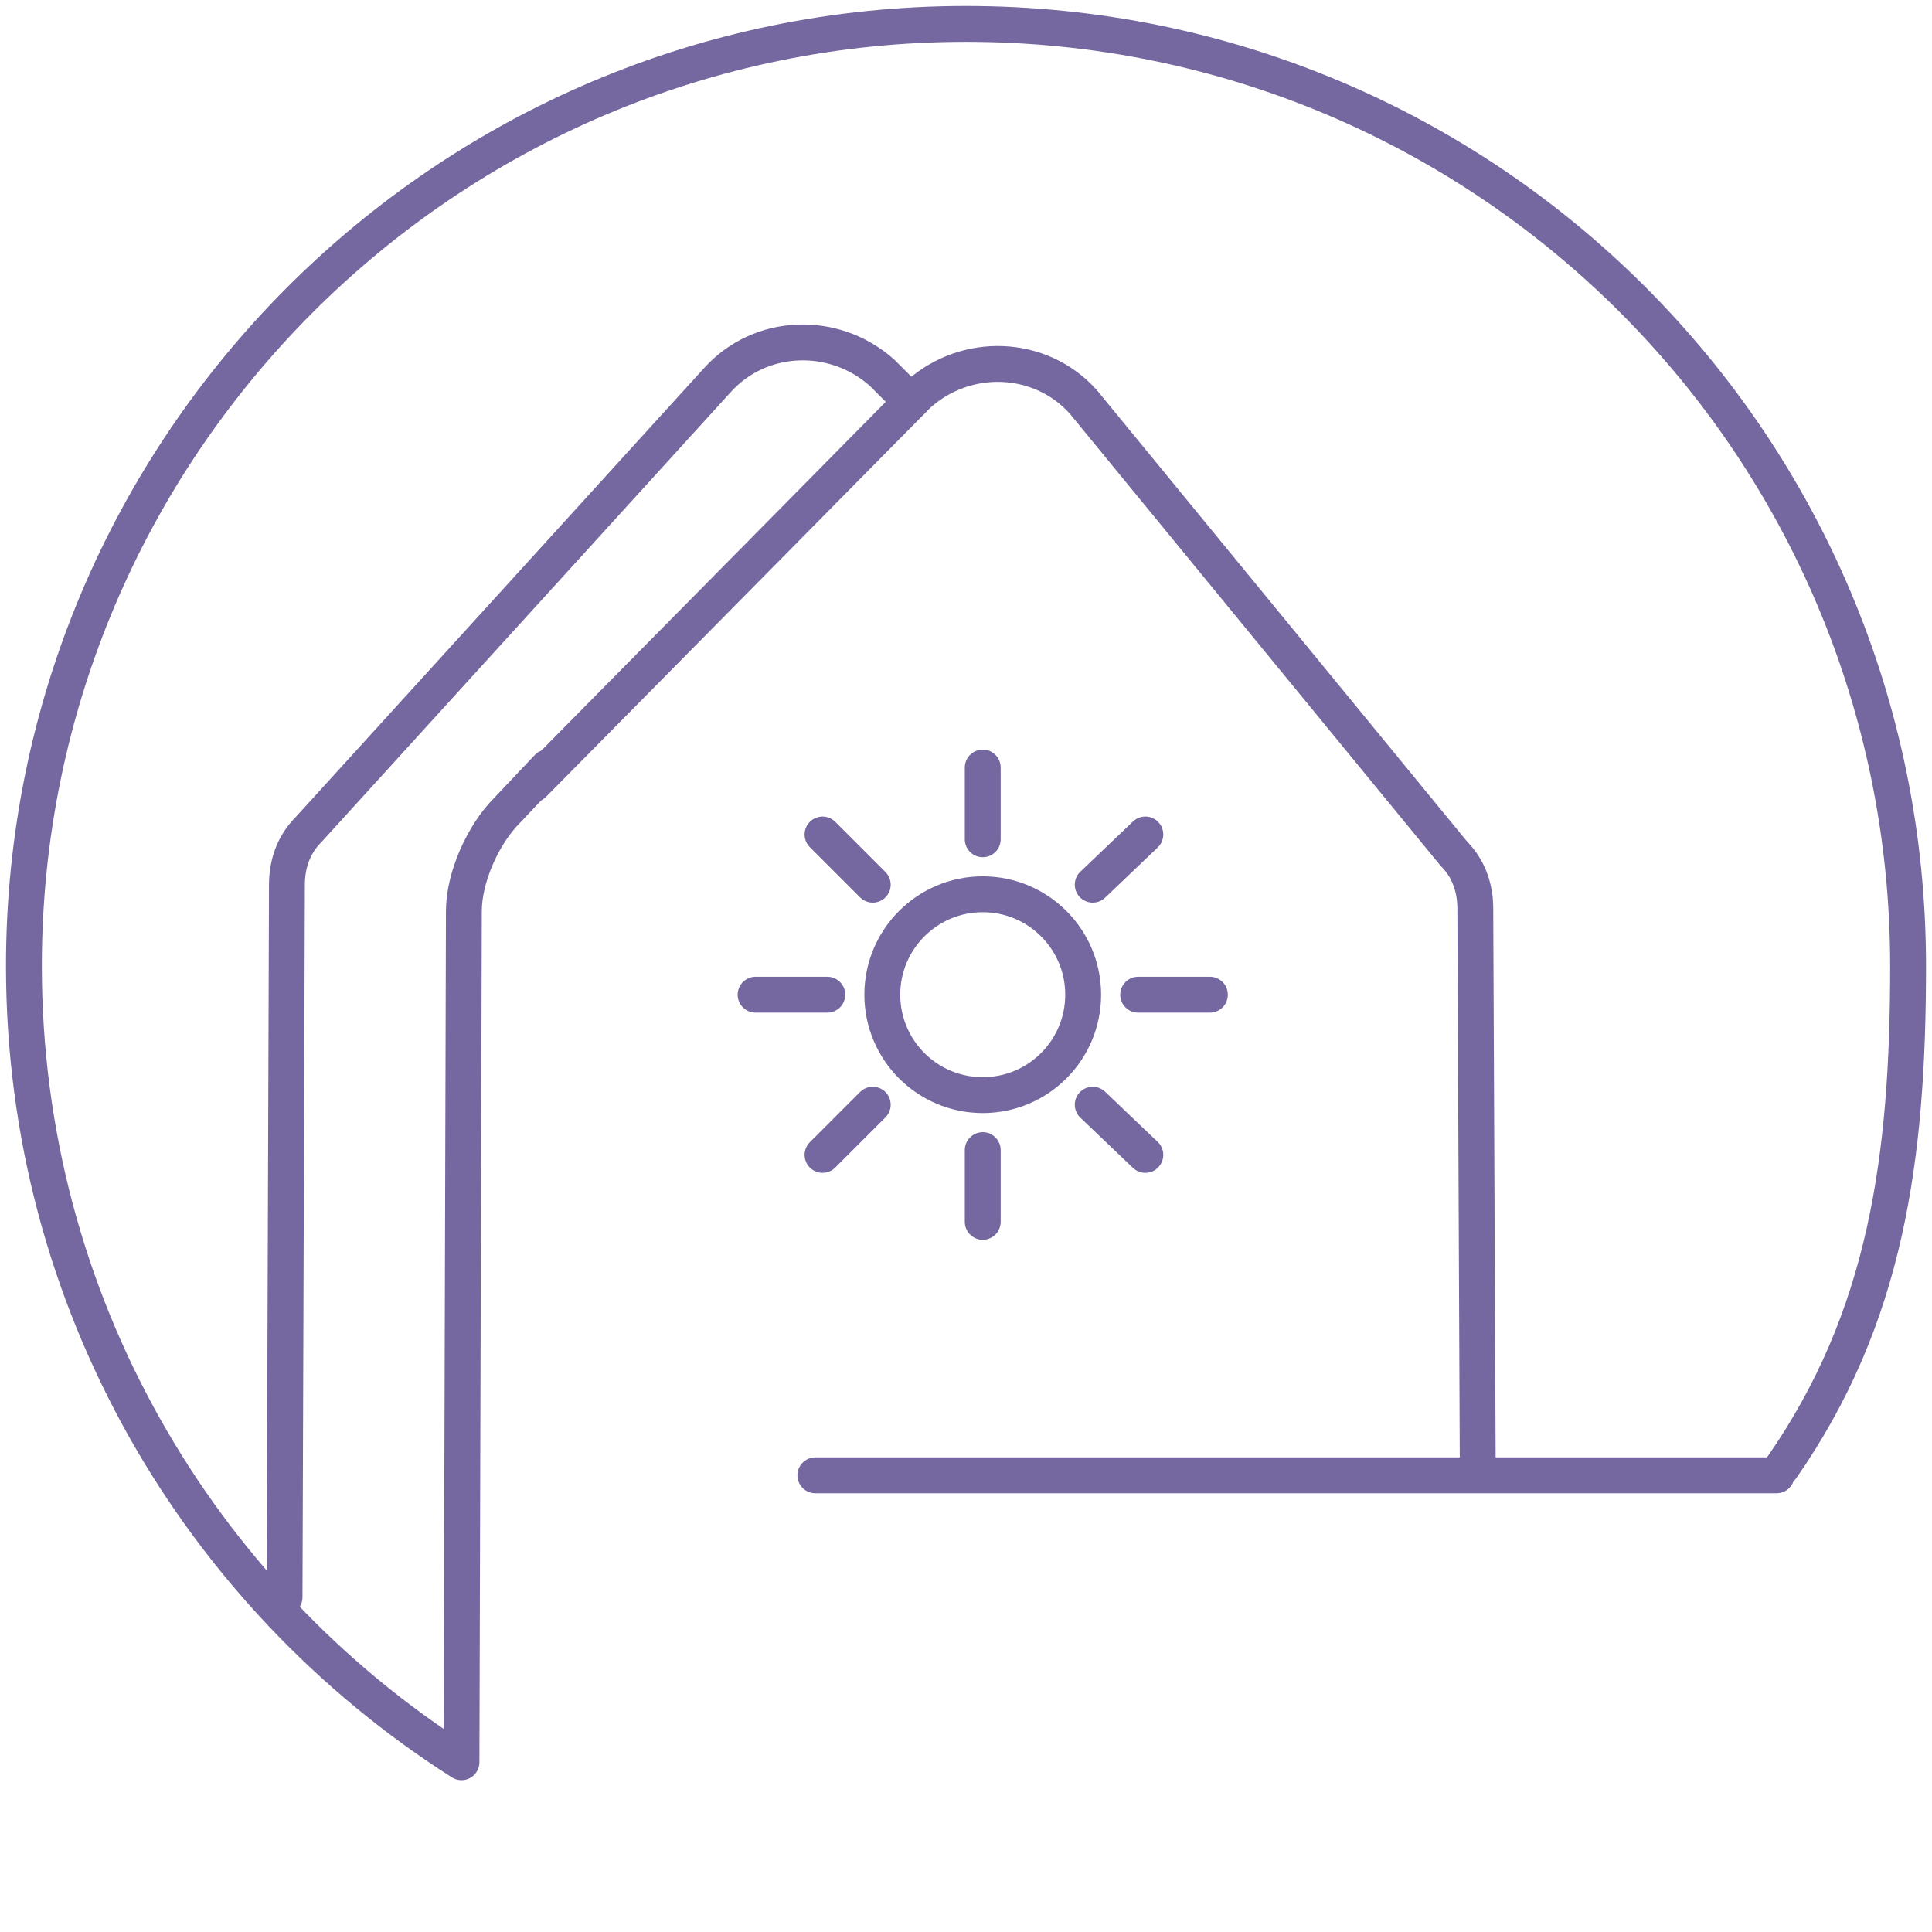 <?xml version="1.0" encoding="utf-8"?>
<!-- Generator: Adobe Illustrator 27.1.1, SVG Export Plug-In . SVG Version: 6.00 Build 0)  -->
<svg version="1.1" xmlns="http://www.w3.org/2000/svg" xmlns:xlink="http://www.w3.org/1999/xlink" x="0px" y="0px"
	 viewBox="0 0 80.8 80.8" style="enable-background:new 0 0 80.8 80.8;" xml:space="preserve">
<style type="text/css">
	.st0{display:none;}
	.st1{display:inline;fill:#2FAC66;stroke:#000000;stroke-miterlimit:10;}
	.st2{fill:none;stroke:#75679F;stroke-width:1.5;stroke-linecap:round;stroke-linejoin:round;stroke-miterlimit:10;}
	.st3{fill:none;stroke:#75679F;stroke-width:1.5;stroke-linecap:round;stroke-linejoin:round;stroke-miterlimit:10;}
	.st4{fill:none;stroke:#75679F;stroke-width:1.5;stroke-miterlimit:10;}
	.st5{fill:none;stroke:#75679F;stroke-width:1.478;stroke-linecap:round;stroke-linejoin:round;stroke-miterlimit:10;}
	.st6{fill:none;stroke:#75679F;stroke-width:1.5;stroke-linecap:round;stroke-miterlimit:10;}
	.st7{fill:none;stroke:#75679F;stroke-width:1.543;stroke-linecap:round;stroke-linejoin:round;stroke-miterlimit:10;}
	.st8{fill:none;stroke:#75679F;stroke-width:1.434;stroke-linecap:round;stroke-linejoin:round;stroke-miterlimit:10;}
	.st9{fill:#75679F;stroke:#75679F;stroke-width:0.567;stroke-miterlimit:10;}
	.st10{fill:#75679F;}
	.st11{fill:none;stroke:#75679F;stroke-width:1.5;stroke-linecap:round;stroke-miterlimit:10;}
	.st12{fill:none;stroke:#75679F;stroke-width:1.5;stroke-miterlimit:10;}
	.st13{fill:none;stroke:#75679F;stroke-linecap:round;stroke-linejoin:round;stroke-miterlimit:10;}
	.st14{fill:none;stroke:#75679F;stroke-linecap:round;stroke-linejoin:round;stroke-miterlimit:10;stroke-dasharray:2,2;}
	.st15{fill:none;stroke:#75679F;stroke-width:1.5;stroke-linecap:round;stroke-linejoin:round;stroke-miterlimit:13.333;}
	.st16{fill:#75679F;stroke:#75679F;stroke-width:0.7;stroke-linecap:round;stroke-linejoin:round;stroke-miterlimit:10;}
	
		.st17{fill:none;stroke:#75679F;stroke-width:1.5;stroke-linecap:round;stroke-linejoin:round;stroke-miterlimit:10;stroke-dasharray:1,3;}
</style>
<g id="Laag_2" class="st0">
	<rect x="-2170.3" y="-48" class="st1" width="3435.1" height="232"/>
</g>
<g id="Laag_1">
	<path class="st3" d="M22.9,32.1l-1.7,1.8c-1,1-1.8,2.8-1.8,4.2l-0.1,35.6c-11-7-18.3-19.3-18.3-33.3c0-21.7,17.6-39.4,39.4-39.4
		s39.4,17.6,39.4,39.4c0,8-0.9,14.7-5.3,21"/>
	<path class="st3" d="M61.8,60.9l-0.1-22.9c0-0.9-0.3-1.7-0.9-2.3L45.3,16.8c-1.8-2-4.9-2.1-6.9-0.3L22.3,32.8"/>
	<path class="st3" d="M11.9,66.8L12,37c0-0.9,0.3-1.7,0.9-2.3L30,15.9c1.8-2,4.9-2.1,6.9-0.3l1.2,1.2"/>
	<g>
		<circle class="st3" cx="41.1" cy="41.6" r="4.2"/>
		<line class="st3" x1="41.1" y1="32.1" x2="41.1" y2="35.1"/>
		<line class="st3" x1="41.1" y1="48.1" x2="41.1" y2="51.1"/>
		<line class="st3" x1="34.4" y1="34.9" x2="36.5" y2="37"/>
		<line class="st3" x1="45.7" y1="46.2" x2="47.9" y2="48.3"/>
		<line class="st3" x1="31.6" y1="41.6" x2="34.6" y2="41.6"/>
		<line class="st3" x1="47.6" y1="41.6" x2="50.6" y2="41.6"/>
		<line class="st3" x1="34.4" y1="48.3" x2="36.5" y2="46.2"/>
		<line class="st3" x1="45.7" y1="37" x2="47.9" y2="34.9"/>
	</g>
	<line class="st3" x1="34.1" y1="61.7" x2="74.3" y2="61.7"/>
</g>
</svg>
